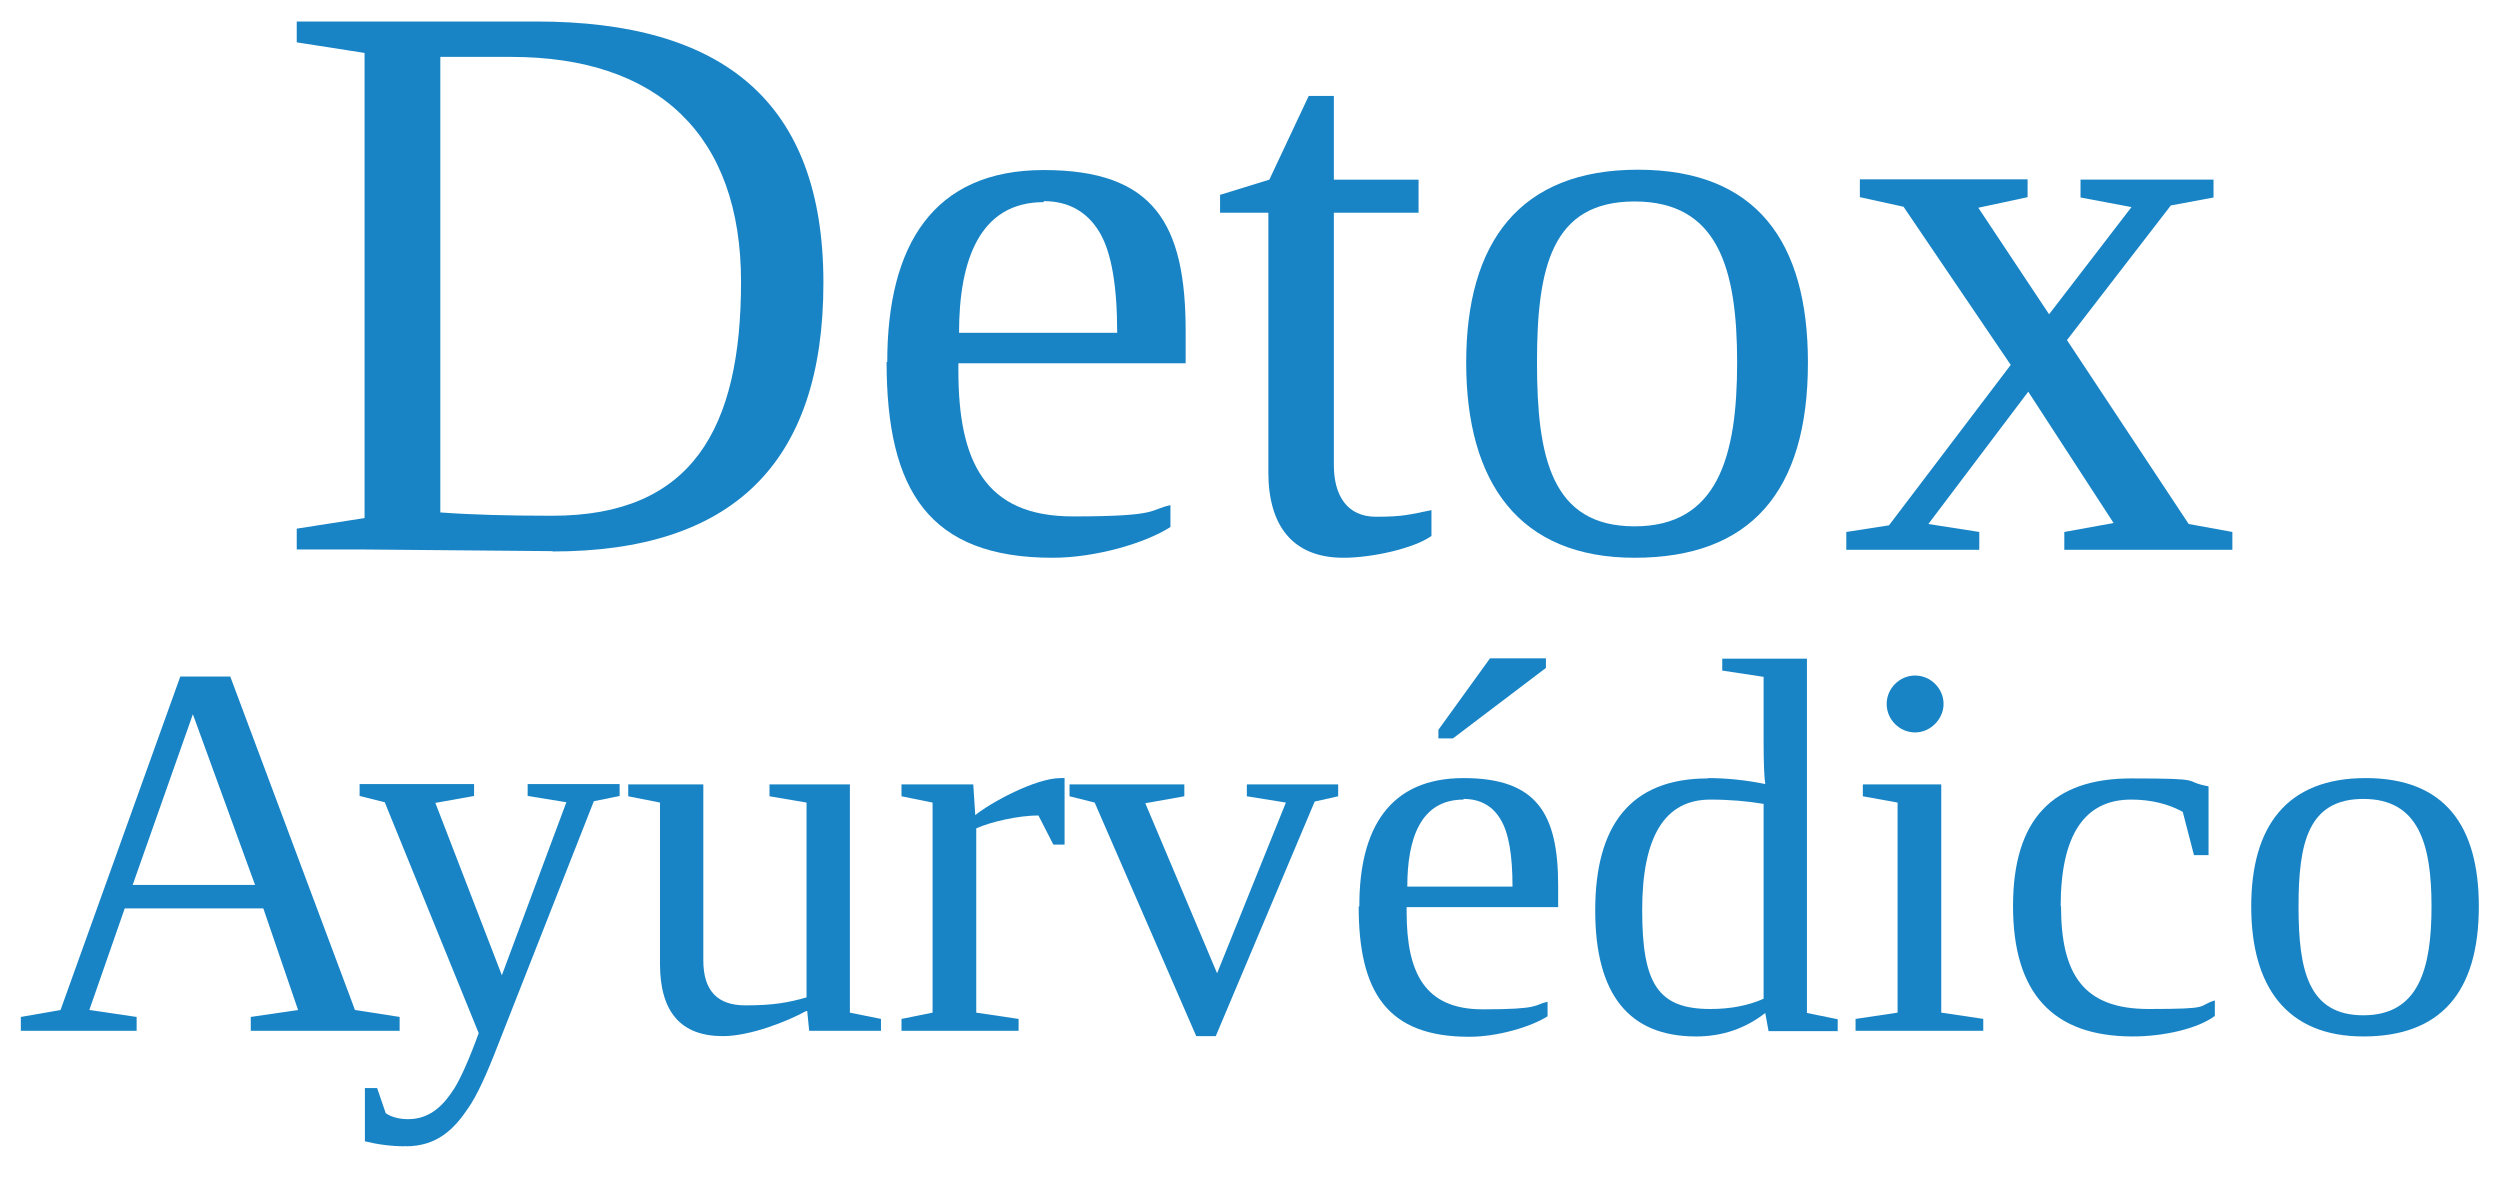 <?xml version="1.0" encoding="UTF-8"?>
<svg id="Capa_1" xmlns="http://www.w3.org/2000/svg" version="1.1" viewBox="0 0 755.7 358.2">
  <!-- Generator: Adobe Illustrator 29.5.0, SVG Export Plug-In . SVG Version: 2.1.0 Build 137)  -->
  <defs>
    <style>
      .st0 {
        fill: #1884c5;
      }
    </style>
  </defs>
  <g>
    <path class="st0" d="M167,166.6l-56.8-.5h-20.5v-6.3l20.5-3.2V16l-20.5-3.2v-6.3h72.4c56.3,0,86.8,24.1,86.8,79s-27.8,81.2-81.9,81.2ZM167,155.9c42.2,0,57-26.3,57-70.7s-25.1-68-69.5-68h-21.4v137.7c9.5.7,20.7,1,33.6,1h.2Z"/>
    <path class="st0" d="M268.2,109.4c0-35.3,13.9-58,47.3-58s42.9,16.3,42.9,48.7v9.7h-68.7v2.2c0,27.5,8,44.1,34.6,44.1s22.9-2,29.5-3.4v6.6c-7.6,4.9-22.7,9.3-35.6,9.3-37.3,0-50.2-20.2-50.2-59.2h.2ZM315.5,61.1c-19.5,0-25.6,17.8-25.6,39.5h47.8c0-14.1-1.7-24.4-5.4-30.5-3.7-6.1-9.3-9.3-16.8-9.3v.2Z"/>
    <path class="st0" d="M406.1,168.6c-15.6,0-22.7-10-22.7-25.8v-78.5h-14.6v-5.4l14.9-4.6,11.9-25.3h7.6v25.3h25.6v10h-25.6v76.3c0,9.3,4.1,15.6,12.7,15.6s10.2-.7,16.8-2v7.8c-5.1,3.7-17.8,6.6-26.6,6.6Z"/>
    <path class="st0" d="M546.5,109.6c0,39.2-17.5,59-52.4,59s-50.9-22.7-50.9-59,16.1-58.3,51.9-58.3,51.4,21.7,51.4,58.3ZM494.1,60.9c-25.1,0-29.5,20-29.5,48.7s4.4,49.5,29.5,49.5,31-21,31-49.5-5.8-48.7-31-48.7Z"/>
    <path class="st0" d="M674.7,166.2h-50.7v-5.4l14.9-2.7-25.8-39.7-30.2,40,15.4,2.4v5.4h-40.2v-5.4l12.9-2,36.8-48.5-32.4-47.8-13.2-2.9v-5.4h50.7v5.4l-14.9,3.2,21.4,32.2,24.9-32.4-15.4-2.9v-5.4h40.2v5.4l-12.9,2.4-31.4,40.7,36.8,55.6,13.2,2.4v5.4Z"/>
  </g>
  <g>
    <path class="st0" d="M41.2,311.6H6.3v-4.2l12-2.1,36.2-100.8h15.1l37.7,100.8,13.5,2.1v4.2h-45v-4.2l14.3-2.1-10.5-30.7h-41.9l-10.7,30.7,14.3,2.1v4.2ZM40.1,267.5h37l-18.8-51.6-18.2,51.6Z"/>
    <path class="st0" d="M122.5,346.5c-4.1,0-8.1-.5-12.2-1.5v-16.1h3.7l2.6,7.6c1.6,1.1,3.9,1.8,6.8,1.8,6.8,0,10.9-4.5,14-9.4,1.9-3.1,4.4-8.6,7.3-16.6l-28.4-69.8-7.6-1.9v-3.6h34.6v3.6l-11.7,2.1,20.1,52.1,19.5-52.3-11.7-1.9v-3.6h27.8v3.6l-7.8,1.6-29.1,74c-3.4,8.8-6.3,15.1-8.9,18.8-4.2,6.3-9.4,11.5-18.8,11.5l-.2-.2Z"/>
    <path class="st0" d="M243.7,305.6c-5.8,3.2-17,7.6-25.2,7.6-12.7,0-19-7.3-19-21.9v-48.7l-9.6-1.9v-3.6h22.7v53.2c0,9.1,4.2,13.6,12.7,13.6s12.8-.8,18.5-2.4v-58.9l-11.2-1.9v-3.6h24.3v69l9.4,1.9v3.6h-21.7l-.6-6h-.3Z"/>
    <path class="st0" d="M320.7,235.2h1.1v20.1h-3.4l-4.5-8.8c-6,0-14.4,1.9-18.8,3.9v55.7l12.8,1.9v3.6h-35.4v-3.6l9.4-1.9v-63.5l-9.4-1.9v-3.6h21.7l.6,9.3c4.5-3.7,18.2-11.2,25.8-11.2Z"/>
    <path class="st0" d="M361.6,313.2l-30.7-70.6-7.6-1.9v-3.6h34.7v3.6l-11.8,2.1,21.7,51.4,20.8-51.6-11.8-1.9v-3.6h27.6v3.6l-7.1,1.6-29.9,70.9h-5.8Z"/>
    <path class="st0" d="M410.9,273.8c0-23.5,9.2-38.6,31.5-38.6s28.6,10.9,28.6,32.5v6.5h-45.8v1.5c0,18.3,5.4,29.4,23,29.4s15.3-1.3,19.6-2.3v4.4c-5,3.2-15.1,6.2-23.7,6.2-24.8,0-33.4-13.5-33.4-39.4h.2ZM442.4,241.7c-13,0-17,11.8-17,26.3h31.8c0-9.4-1.1-16.2-3.6-20.3-2.4-4.1-6.2-6.2-11.2-6.2v.2ZM434.8,220.6l15.6-21.6h16.9v2.9l-28.1,21.3h-4.4v-2.6Z"/>
    <path class="st0" d="M516.2,235.2c5.7,0,11.5.6,17.4,1.8-.3-1.8-.5-6.2-.5-13.1v-19.3l-12.5-1.9v-3.6h25.6v107.1l9.3,1.9v3.6h-20.9l-1-5.5c-6,4.7-13,7.1-20.9,7.1-20.3,0-30.5-12.7-30.5-38.1s10.4-39.9,34.1-39.9ZM517,305c6,0,11.4-1,16.1-3.1v-58.9c-4.7-.8-10.1-1.3-16.1-1.3-13.8,0-20.6,11.2-20.6,33.4s4.7,29.9,20.6,29.9Z"/>
    <path class="st0" d="M599.5,308v3.6h-38.6v-3.6l12.7-1.9v-63.5l-10.5-1.9v-3.6h23.7v69l12.8,1.9ZM587.5,212.8c0,4.5-3.9,8.6-8.6,8.6s-8.6-3.9-8.6-8.6,3.9-8.6,8.6-8.6,8.6,3.9,8.6,8.6Z"/>
    <path class="st0" d="M623,273.8c0,20.8,6.8,31.2,26.5,31.2s14.3-.8,20-2.6v4.7c-5.2,3.9-15.6,6.2-24.8,6.2-24.2,0-36.2-13.1-36.2-39.4s12-38.6,35.7-38.6,14.9.8,23.4,2.4v20.8h-4.4l-3.4-13.1c-4.4-2.4-9.6-3.7-15.6-3.7-14.1,0-21.3,10.7-21.3,32.3h.2Z"/>
    <path class="st0" d="M749.3,274c0,26.1-11.7,39.3-34.9,39.3s-33.9-15.1-33.9-39.3,10.7-38.8,34.6-38.8,34.2,14.4,34.2,38.8ZM714.4,241.5c-16.7,0-19.6,13.3-19.6,32.5s2.9,32.9,19.6,32.9,20.6-14,20.6-32.9-3.9-32.5-20.6-32.5Z"/>
  </g>
</svg>